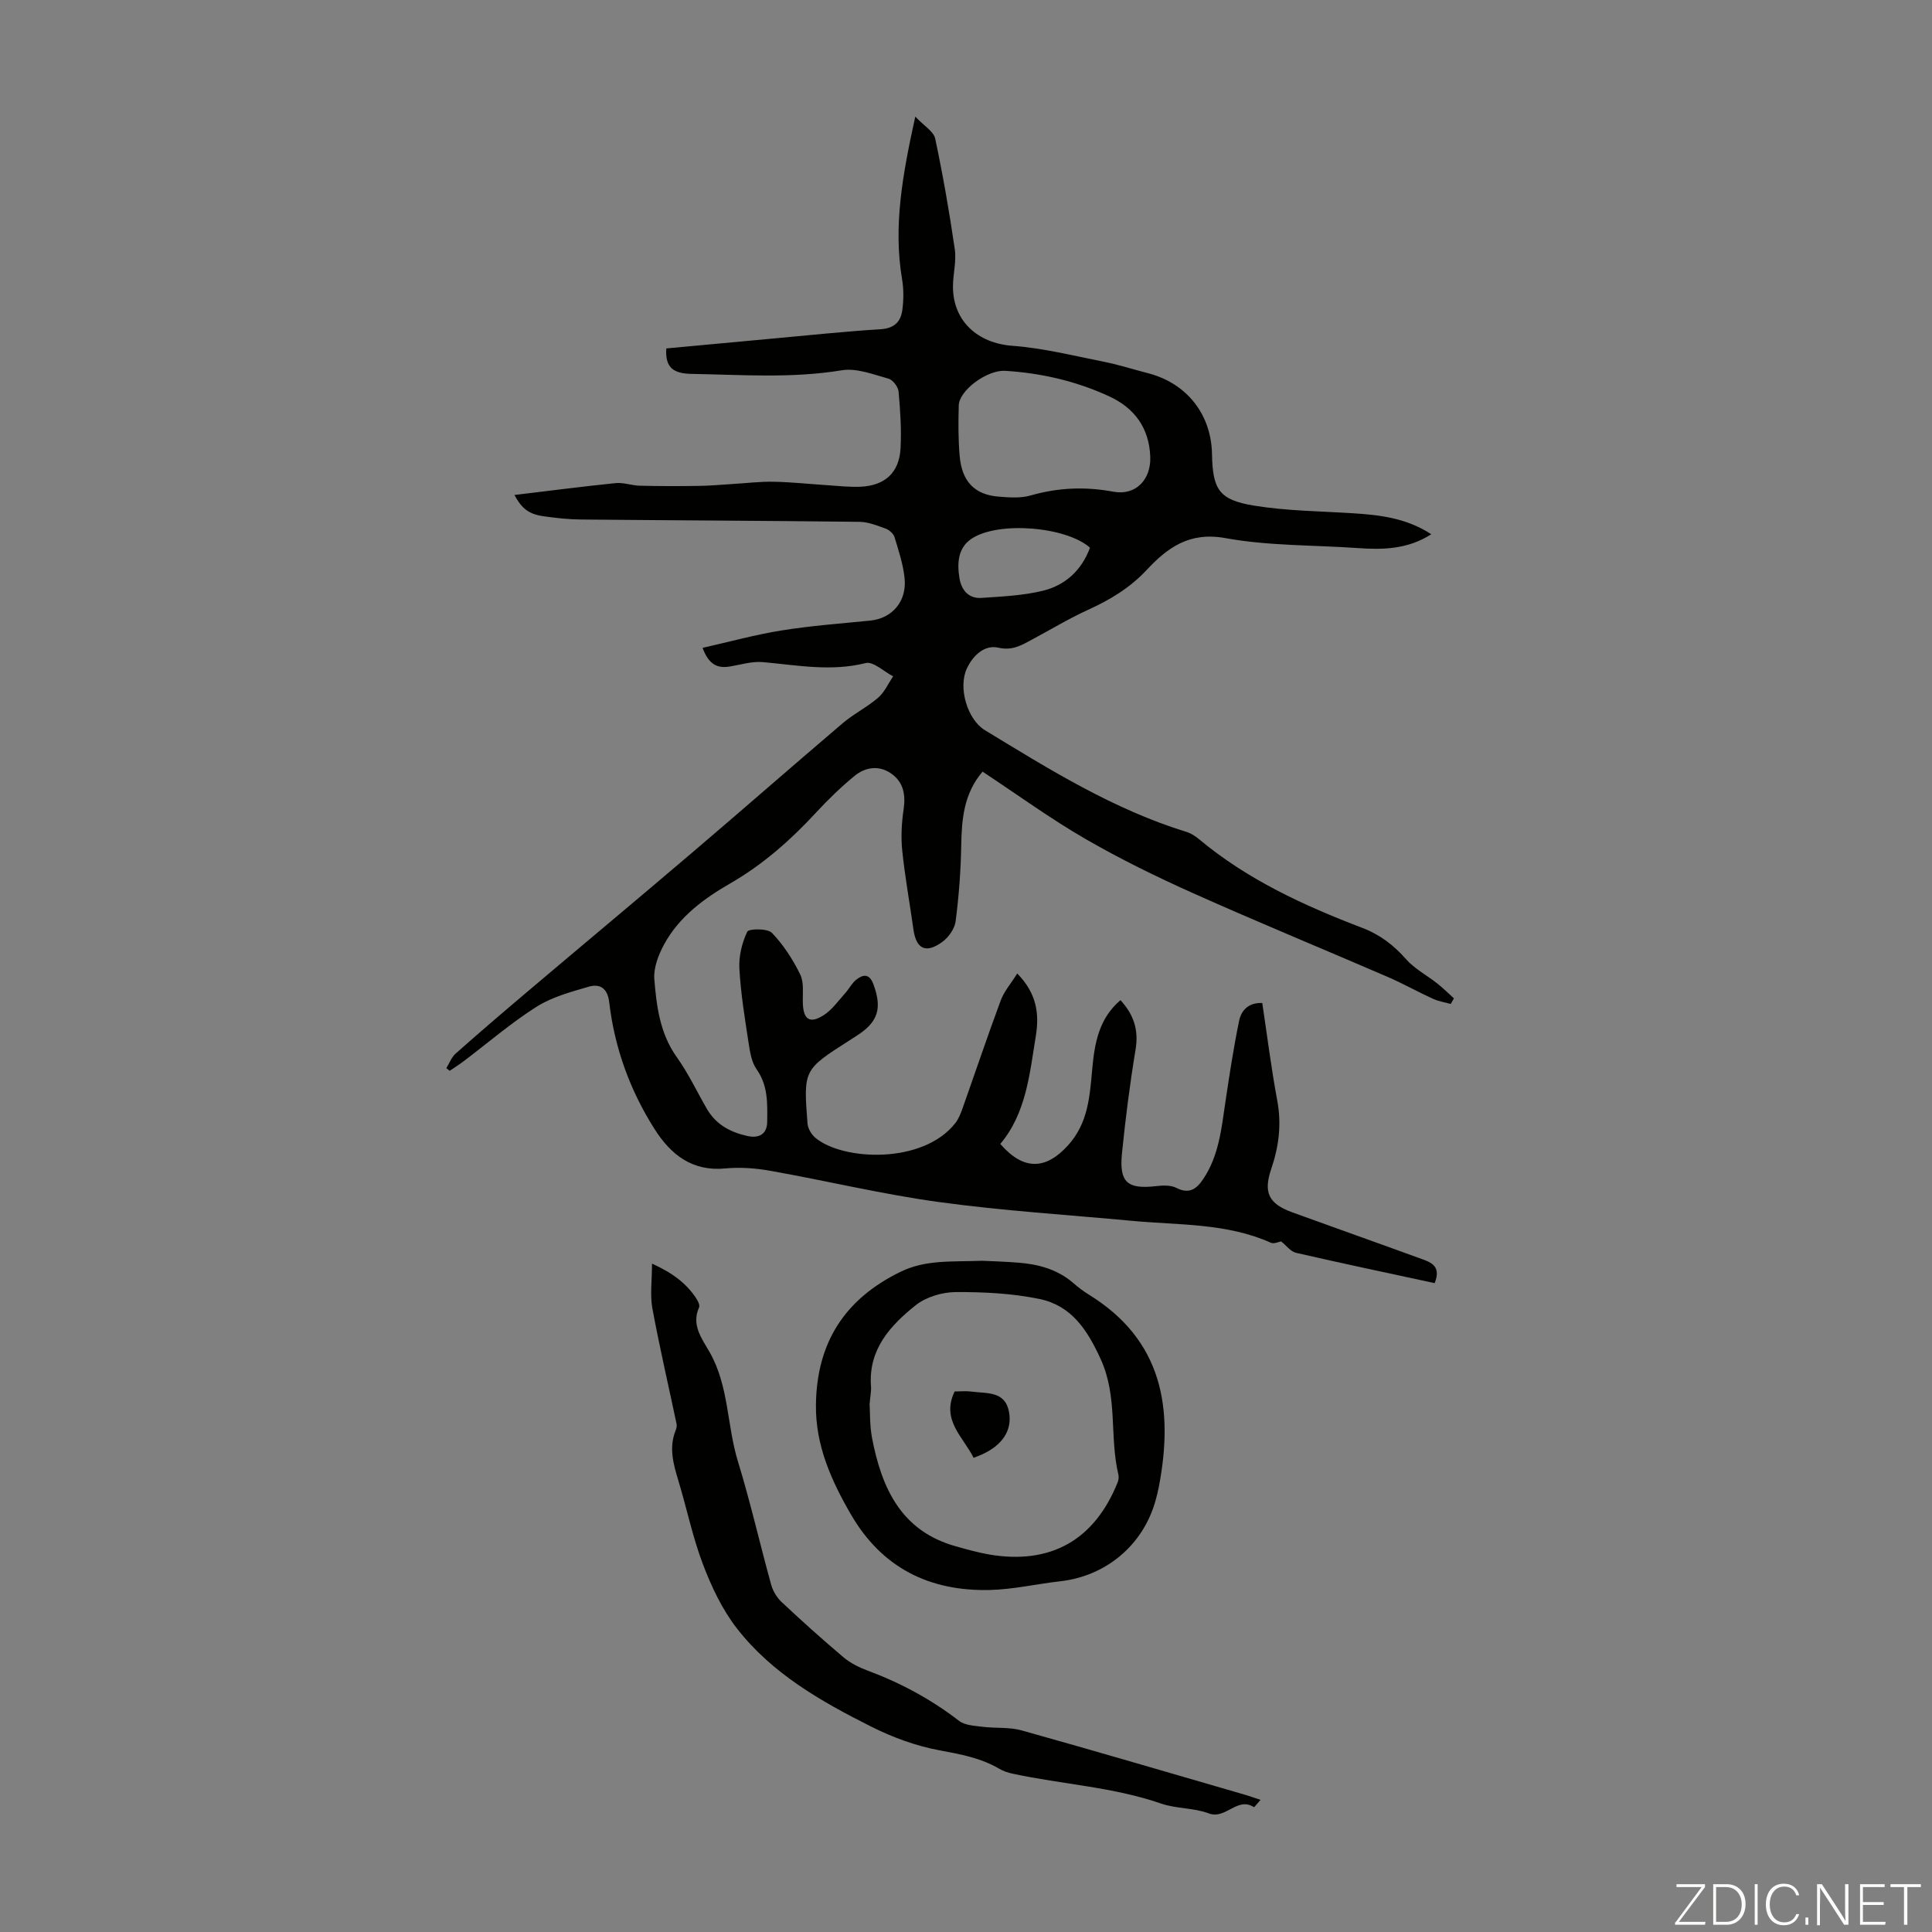 <svg enable-background="new 0 0 400 400" viewBox="0 0 400 400" xmlns="http://www.w3.org/2000/svg"><rect x="0" y="0" width="400" height="400" fill="#808080" stroke="none"/><g fill="#fbfcfa"><path d="m346.9 398 5.4-7.3h-5.2v-.6h5.9v.6l-5.4 7.2h5.5l-.1.6h-6.2v-.5z"/><path d="m354.7 390.1h2.8c2.3 0 3.9 1.6 3.9 4.1s-1.6 4.3-3.9 4.3h-2.8zm.6 7.8h2c2.2 0 3.3-1.6 3.3-3.6 0-1.8-1-3.6-3.3-3.6h-2z"/><path d="m363.9 390.1v8.4h-.6v-8.4z"/><path d="m372.5 396.3c-.4 1.3-1.4 2.3-3.2 2.3-2.4 0-3.7-1.9-3.7-4.3 0-2.3 1.2-4.3 3.7-4.3 1.8 0 2.9 1 3.2 2.4h-.6c-.4-1.1-1.1-1.8-2.5-1.8-2.1 0-3 1.9-3 3.7s.9 3.7 3 3.7c1.4 0 2.1-.7 2.5-1.7z"/><path d="m373.8 398.5v-1.5h.6v1.5z"/><path d="m376.2 398.5v-8.4h1c1.3 2 4.4 6.7 4.9 7.6-.1-1.2-.1-2.4-.1-3.8v-3.8h.7v8.4h-.9c-1.2-1.9-4.4-6.8-5-7.7.1 1.1 0 2.3 0 3.9v3.9h-.6z"/><path d="m390 394.4h-4.3v3.5h4.7l-.1.6h-5.2v-8.4h5.1v.6h-4.5v3.1h4.3z"/><path d="m394.2 390.7h-2.8v-.6h6.3v.6h-2.8v7.8h-.7z"/></g><path d="m106.51 102.48c7.21-.86 14.09-1.76 20.98-2.46 1.62-.16 3.3.5 4.96.54 4.08.1 8.17.1 12.25.04 2.32-.03 4.64-.25 6.96-.39 2.84-.17 5.69-.53 8.53-.47 3.67.07 7.34.47 11.01.71 2.34.15 4.69.43 7.03.32 5.03-.25 7.95-2.95 8.22-7.97.21-3.89-.06-7.83-.41-11.73-.09-.98-1.18-2.42-2.08-2.67-3.16-.87-6.6-2.24-9.66-1.74-10.37 1.71-20.7.93-31.07.75-3.54-.06-5.58-1.07-5.28-5.27 7.3-.68 14.81-1.39 22.31-2.07 7.35-.67 14.7-1.45 22.07-1.91 2.82-.17 4.17-1.56 4.49-3.98.27-2.07.3-4.27-.05-6.32-1.87-11.07.11-21.78 2.73-33.72 1.85 1.97 3.81 3.08 4.12 4.55 1.61 7.59 2.94 15.24 4.06 22.92.36 2.49-.37 5.12-.38 7.69-.02 7.2 5.16 11.76 12.26 12.29 6.4.47 12.72 2.07 19.05 3.32 3.06.61 6.05 1.58 9.08 2.36 7.99 2.06 13.08 8.48 13.24 16.71.14 7.38 1.44 9.52 8.74 10.71 6.69 1.09 13.55 1.14 20.34 1.57 5.61.35 11.12.96 16.32 4.35-4.89 3.13-10 3.23-15.24 2.86-9.14-.64-18.43-.43-27.38-2.06-7.46-1.36-11.99 1.97-16.33 6.62-3.45 3.69-7.55 6.15-12.07 8.21-3.96 1.8-7.7 4.07-11.54 6.12-2.21 1.18-4.1 2.42-7.11 1.73-2.8-.64-5.23 1.6-6.5 4.35-1.81 3.93.1 10.52 3.76 12.74 13.39 8.15 26.66 16.43 41.8 21.08.93.29 1.82.9 2.58 1.53 10.02 8.36 21.69 13.71 33.73 18.31 3.7 1.41 6.51 3.58 9.09 6.5 1.78 2.01 4.32 3.33 6.47 5.03 1.2.95 2.29 2.04 3.43 3.07-.22.39-.44.77-.66 1.16-1.25-.35-2.56-.55-3.72-1.09-3.14-1.43-6.16-3.14-9.33-4.51-13.39-5.79-26.88-11.33-40.19-17.29-7.62-3.41-15.16-7.1-22.38-11.27-7.25-4.19-14.05-9.15-21.31-13.94-3.87 4.51-4.33 9.81-4.42 15.35-.09 5.23-.49 10.47-1.16 15.65-.2 1.54-1.47 3.33-2.78 4.27-3.41 2.47-5.39 1.44-5.96-2.64-.76-5.43-1.75-10.83-2.31-16.27-.29-2.83-.13-5.77.29-8.59.45-3.07-.08-5.67-2.64-7.42-2.5-1.71-5.29-1.29-7.51.52-2.84 2.33-5.5 4.92-8 7.62-5.27 5.7-11 10.76-17.77 14.66-5.47 3.15-10.56 6.91-13.66 12.59-1.18 2.17-2.23 4.88-2.04 7.23.46 5.61 1.15 11.24 4.65 16.14 2.39 3.34 4.16 7.13 6.23 10.71 1.87 3.22 4.81 4.82 8.36 5.61 2.56.57 4.1-.49 4.13-2.91.04-3.73.21-7.51-2.19-10.89-1.03-1.44-1.36-3.5-1.64-5.33-.79-5.15-1.64-10.32-1.93-15.51-.14-2.55.53-5.35 1.63-7.65.31-.65 4.19-.71 5.11.24 2.38 2.47 4.33 5.5 5.85 8.6.82 1.67.49 3.93.55 5.94.1 3.42 1.45 4.35 4.35 2.48 1.72-1.11 2.98-2.94 4.39-4.5.82-.9 1.39-2.09 2.32-2.83 1.42-1.12 2.72-1.29 3.55.95 1.83 4.94 1 7.78-3.37 10.6-.56.36-1.13.73-1.69 1.09-9.4 6.01-9.44 6.01-8.58 17.17.08 1.03.82 2.26 1.64 2.94 5.65 4.73 22.23 5.52 28.95-3.04.67-.85 1.1-1.93 1.47-2.97 2.65-7.48 5.18-15 7.94-22.44.69-1.87 2.1-3.47 3.42-5.58 4.01 4.09 4.6 8.32 3.85 12.91-1.29 7.91-2 16.01-7.36 22.38 4.84 5.58 9.44 5.32 13.97.35 4.25-4.65 4.55-10.25 5.07-15.9.49-5.3 1.36-10.4 5.84-14.22 2.74 2.98 3.8 6.15 3.13 10.2-1.18 7.14-2.1 14.34-2.82 21.54-.6 5.99 1.14 7.44 7.02 6.77 1.39-.16 3.05-.25 4.22.35 2.68 1.37 4.21.24 5.59-1.83 3.24-4.83 3.77-10.42 4.59-15.96.83-5.61 1.69-11.22 2.83-16.77.43-2.07 1.81-3.82 4.8-3.71 1.02 6.8 1.86 13.53 3.1 20.19.91 4.9.35 9.48-1.24 14.15-1.7 4.99-.47 7.25 4.4 9.02 8.71 3.17 17.46 6.25 26.16 9.43 2.15.79 4.8 1.41 3.27 5.21-9.56-2.07-19.15-4.08-28.7-6.28-1.11-.25-1.99-1.49-3.09-2.36-.48.08-1.47.56-2.11.28-9.16-4.1-19.01-3.63-28.66-4.53-13.36-1.25-26.78-2.08-40.07-3.9-11.69-1.6-23.22-4.39-34.86-6.46-3.05-.55-6.27-.79-9.35-.5-6.88.67-11.3-2.85-14.65-8.12-5.11-8.03-8.3-16.83-9.41-26.3-.34-2.89-1.91-3.88-4.26-3.2-3.7 1.08-7.59 2.13-10.79 4.15-5.27 3.34-10.05 7.47-15.05 11.25-.94.71-1.94 1.34-2.92 2.01-.23-.18-.47-.37-.7-.55.63-1.02 1.07-2.26 1.93-3.02 4.83-4.29 9.74-8.49 14.67-12.66 11.46-9.7 22.99-19.31 34.42-29.05 10.4-8.85 20.66-17.86 31.07-26.71 2.28-1.94 5.05-3.3 7.31-5.26 1.32-1.14 2.09-2.93 3.11-4.42-1.91-.98-4.12-3.14-5.69-2.75-7.21 1.81-14.21.43-21.31-.2-2.27-.2-4.64.57-6.95.93-2.6.41-4.3-.6-5.51-3.88 5.61-1.26 10.95-2.74 16.39-3.61 6.06-.97 12.2-1.42 18.32-2.03 4.56-.46 7.64-4 7.11-8.85-.31-2.86-1.24-5.67-2.08-8.44-.22-.71-1.07-1.47-1.8-1.74-1.76-.64-3.62-1.4-5.45-1.42-19.2-.23-38.41-.3-57.61-.48-2.56-.02-5.14-.3-7.68-.66-3.13-.42-4.61-1.55-6.15-4.42zm101.45-25.71c-3.71-.11-9.37 4.05-9.46 7.18-.1 3.46-.11 6.94.18 10.38.45 5.35 3.08 8.08 8.04 8.49 2.21.18 4.58.36 6.66-.24 5.69-1.63 11.27-1.87 17.12-.78 4.64.86 7.82-2.49 7.65-7.22-.22-5.95-3.23-10.1-8.54-12.54-6.87-3.16-14.12-4.83-21.65-5.27zm17.71 36.62c-4.94-4.37-19.02-5.55-24.54-1.84-2.83 1.9-2.99 5.09-2.48 8.18.41 2.45 1.89 4.24 4.54 4.06 4.29-.29 8.66-.48 12.8-1.5 4.62-1.15 7.99-4.28 9.68-8.9z" fill="#010100"/><path d="m260.98 372.64c-.58.64-1.29 1.56-1.37 1.51-3.46-2.24-5.82 2.63-9.36 1.29-3.09-1.17-6.69-.94-9.82-2.02-9.99-3.46-20.53-3.99-30.74-6.19-.97-.21-1.96-.53-2.81-1.03-3.83-2.25-8.01-3-12.34-3.81-4.85-.9-9.68-2.66-14.1-4.88-10.42-5.23-20.64-11.02-27.92-20.43-3.01-3.88-5.21-8.56-6.97-13.18-2.14-5.61-3.35-11.57-5.1-17.35-1.05-3.46-2-6.85-.56-10.42.16-.4.28-.91.19-1.31-1.68-7.97-3.53-15.91-5.01-23.92-.51-2.76-.08-5.69-.08-9.28 4.27 1.93 7.11 4.08 9.17 7.21.35.54.78 1.41.57 1.86-1.66 3.69.66 6.54 2.21 9.29 3.99 7.05 3.55 15.15 5.84 22.6 2.59 8.43 4.54 17.05 6.89 25.55.36 1.31 1.2 2.66 2.19 3.59 4.17 3.9 8.41 7.72 12.77 11.4 1.41 1.19 3.18 2.08 4.93 2.73 6.86 2.55 13.2 5.96 19.01 10.44 1.21.93 3.18 1.01 4.84 1.22 2.71.34 5.56.03 8.14.76 15.37 4.3 30.69 8.81 46.02 13.26 1.06.3 2.09.68 3.41 1.11z" fill="#010100"/><path d="m203.33 261.03c1.7.08 4.61.16 7.5.39 4.19.33 8.13 1.39 11.41 4.24 1.01.88 2.09 1.7 3.23 2.4 15.3 9.45 17.54 23.64 14.46 39.76-.19.99-.44 1.96-.71 2.93-2.58 9.17-10.24 15.58-19.74 16.64-4.88.55-9.73 1.69-14.61 1.8-12.44.28-22.27-4.57-28.69-15.63-4.09-7.05-7.35-14.35-7.25-22.68.15-12.76 5.82-21.87 17.52-27.57 5.2-2.53 10.38-2.04 16.88-2.28zm-23.29 29.67c.11 1.69.01 4.42.51 7.03 1.99 10.36 6.01 19.26 17.35 22.42 2.26.63 4.53 1.28 6.83 1.68 12.74 2.19 21.87-2.94 26.67-14.93.19-.48.27-1.1.15-1.6-1.88-7.84-.07-16.05-3.67-23.92-2.83-6.19-6.11-11.09-12.71-12.45-5.64-1.16-11.53-1.45-17.31-1.42-2.79.02-6.11 1-8.26 2.71-5.28 4.21-9.85 9.18-9.27 16.8.08.89-.12 1.79-.29 3.68z" fill="#010100"/><path d="m201.58 301.83c-2.18-4.37-6.79-7.85-3.93-13.74 1.15 0 2.37-.13 3.56.03 3.08.42 6.88-.17 7.69 4.18.72 3.86-1.39 6.94-5.66 8.86-.5.22-1.01.4-1.66.67z" fill="#010100"/></svg>